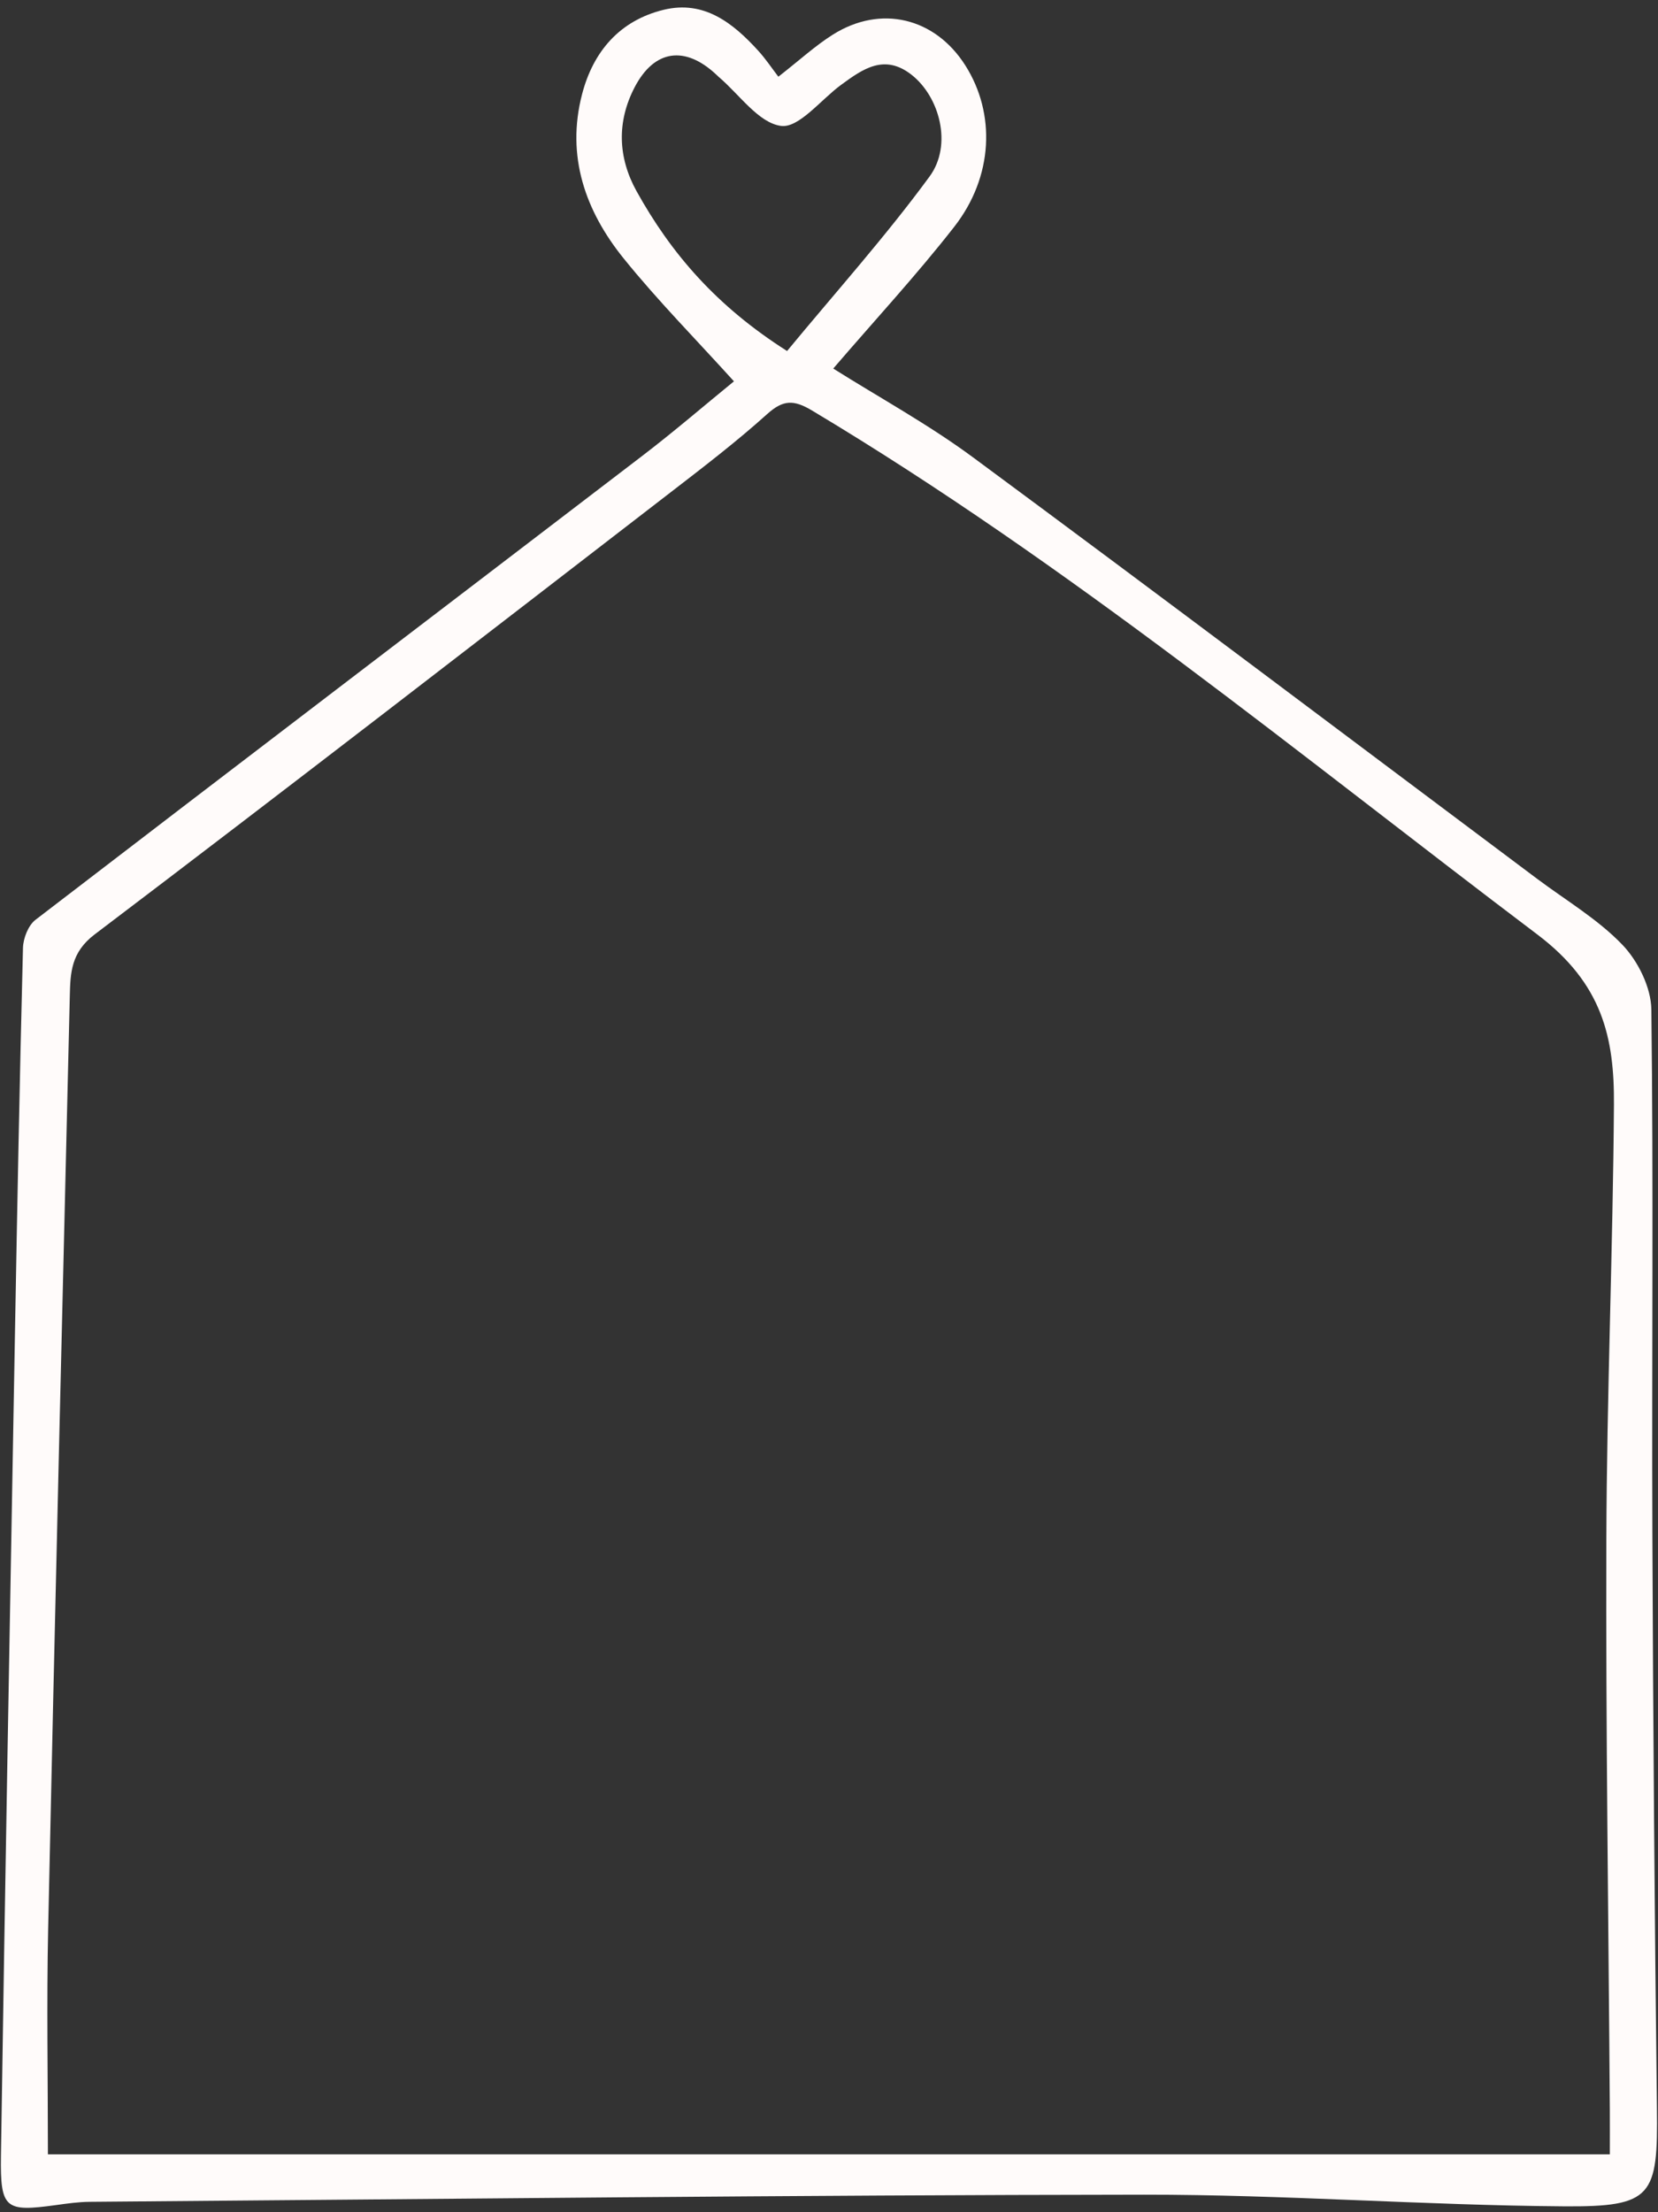 <?xml version="1.0" encoding="UTF-8" standalone="no"?><svg xmlns="http://www.w3.org/2000/svg" xmlns:xlink="http://www.w3.org/1999/xlink" fill="#000000" height="502.7" preserveAspectRatio="xMidYMid meet" version="1" viewBox="-0.2 -1.7 376.8 502.7" width="376.8" zoomAndPan="magnify"><rect x="-0.2" y="-1.7" width="376.8" height="502.7" fill="#333333" stroke="none"/><g><g id="change1_1"><path d="M176.692,15.733c4.827-3.767,8.363-7.028,12.364-9.553,10.908-6.882,23.247-3.884,30.144,7.012,6.908,10.914,6.371,25.23-2.534,36.639-8.528,10.926-17.977,21.133-27.503,32.218,10.406,6.556,21.603,12.67,31.769,20.181,42.911,31.703,85.516,63.82,128.229,95.791,6.538,4.894,13.751,9.144,19.335,14.957,3.553,3.698,6.53,9.708,6.593,14.72,.494,39.705,.08,79.42,.232,119.131,.166,43.483,.51,86.966,1.034,130.446,.242,20.085-.935,22.535-21.134,22.389-31.814-.23-63.619-2.676-95.427-2.647-79.876,.072-159.752,.998-239.627,1.621-2.547,.02-5.102,.391-7.634,.739-11.529,1.583-12.697,.916-12.516-11.217,.921-61.668,2.051-123.333,3.149-184.998,.531-29.822,1.097-59.645,1.855-89.461,.056-2.189,1.199-5.121,2.849-6.388,45.919-35.255,91.992-70.309,137.973-105.483,7.201-5.509,14.083-11.436,20.755-16.878-8.544-9.444-17.275-18.283-25.045-27.9-8.724-10.798-13.13-23.243-9.476-37.324,2.535-9.77,8.604-16.787,18.566-19.206,9.153-2.223,15.74,2.999,21.49,9.324,1.703,1.873,3.117,4.009,4.559,5.888Zm188.963,472.116c0-3.946,.018-7.039-.003-10.131-.297-43.18-.933-86.361-.791-129.539,.108-32.95,1.494-65.894,1.725-98.845,.107-15.213-2.601-27.5-17.412-38.687-54.112-40.872-106.421-84.112-164.822-119.056-4.176-2.499-6.572-2.465-10.206,.805-6.955,6.259-14.414,11.975-21.835,17.696-43.594,33.612-87.13,67.302-131.003,100.547-5.369,4.068-5.519,8.72-5.645,13.988-1.696,70.663-3.402,141.327-4.92,211.994-.364,16.95-.054,33.914-.054,51.227H365.655ZM178.671,78.062c11.099-13.438,22.423-26.057,32.394-39.667,5.252-7.168,2.256-18.108-4.097-23.097-6.177-4.851-11.091-1.326-16.018,2.283-4.593,3.364-9.593,9.875-13.655,9.33-5.11-.685-9.448-7.132-14.117-11.095-.216-.184-.412-.391-.62-.585-7.072-6.609-14.051-5.689-18.526,2.893-4.076,7.817-3.826,15.96,.449,23.652,7.832,14.093,18.072,26.055,34.189,36.286Z" fill="#fffbfa"/></g></g></svg>